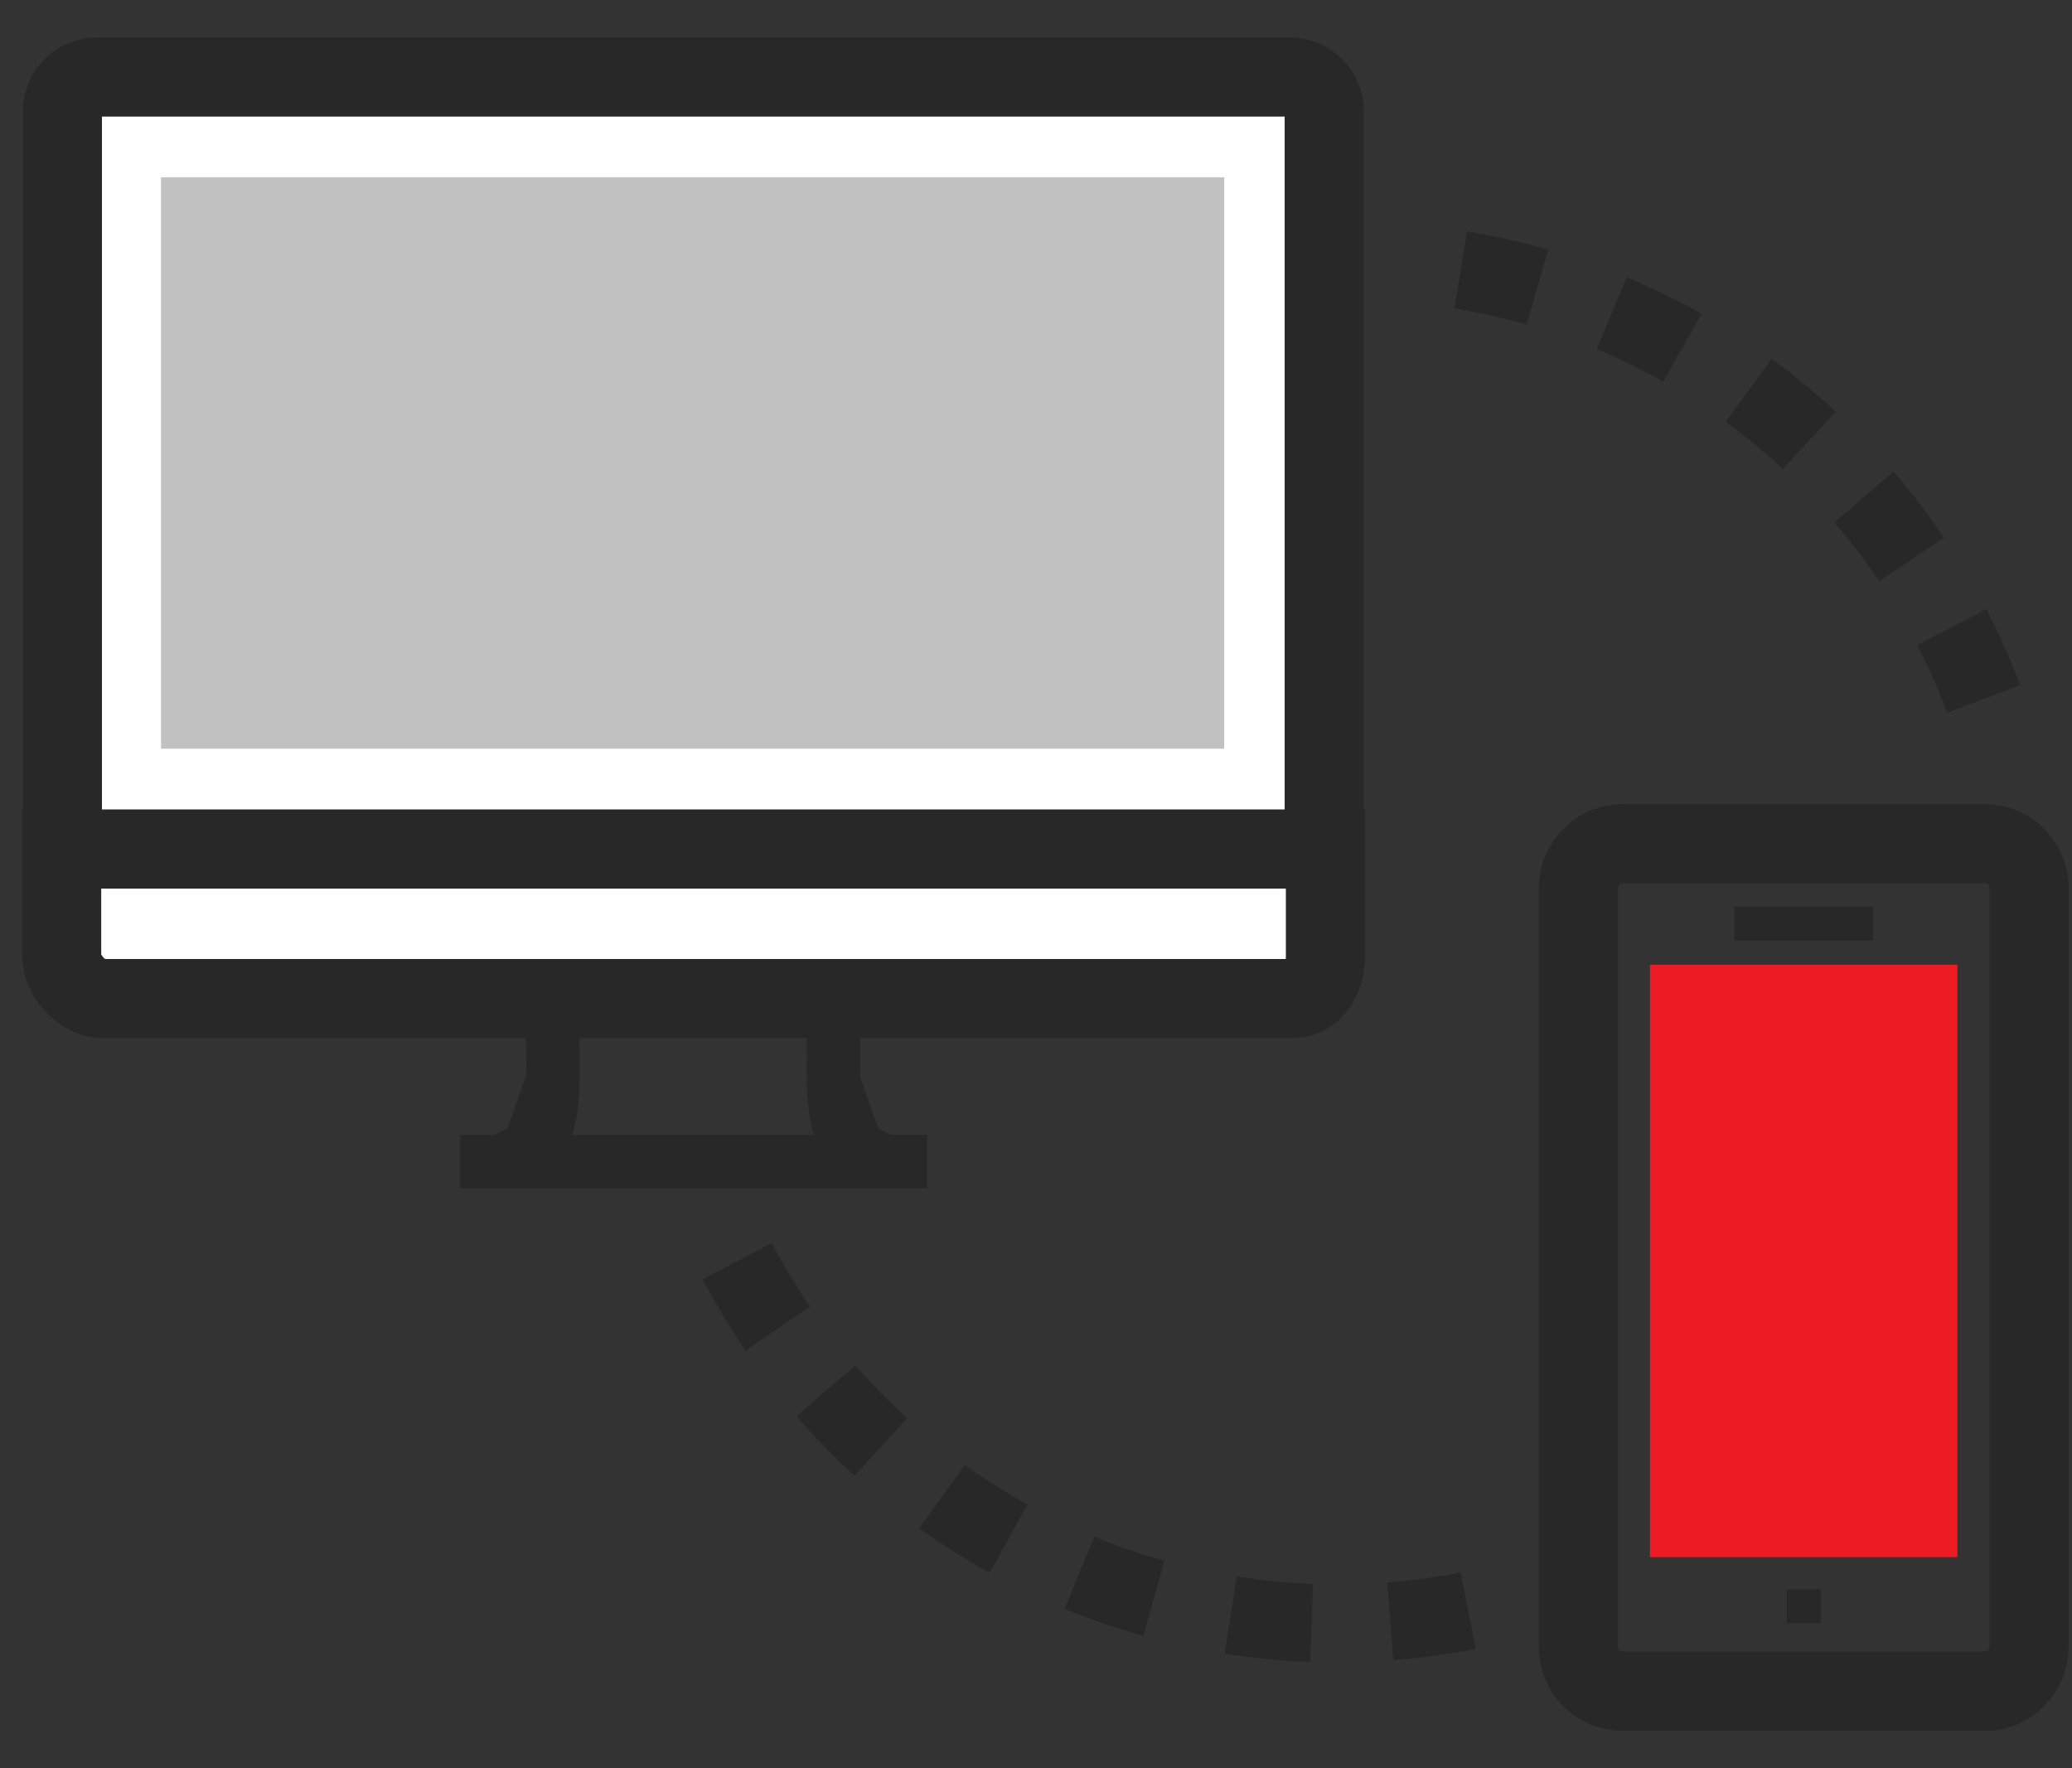 <?xml version="1.0" encoding="utf-8"?>
<!-- Generator: Adobe Illustrator 16.0.3, SVG Export Plug-In . SVG Version: 6.00 Build 0)  -->
<!DOCTYPE svg PUBLIC "-//W3C//DTD SVG 1.1//EN" "http://www.w3.org/Graphics/SVG/1.1/DTD/svg11.dtd">
<svg version="1.1" id="Layer_1" xmlns="http://www.w3.org/2000/svg" xmlns:xlink="http://www.w3.org/1999/xlink" x="0px" y="0px"
	 width="106.3px" height="90.71px" viewBox="0 0 106.3 90.71" enable-background="new 0 0 106.3 90.71" xml:space="preserve">
<rect x="0" y="0" width="106.3" height="90.71" fill="#333333" stroke="none"/>
<g>
	<g>
		<path fill="#282828" d="M67.07,85.246c-1.42-0.059-2.848-0.199-4.244-0.419l0.623-3.951c1.244,0.195,2.518,0.321,3.787,0.374
			l0.129,0.005l-0.145,3.998L67.07,85.246z M71.48,85.166l-0.309-3.987c1.26-0.098,2.527-0.272,3.766-0.516l0.773,3.924
			C74.32,84.861,72.896,85.057,71.48,85.166z M58.658,83.92c-1.367-0.383-2.727-0.849-4.041-1.389l1.52-3.7
			c1.17,0.479,2.379,0.896,3.598,1.235L58.658,83.92z M50.77,80.681c-1.24-0.688-2.453-1.458-3.606-2.285l2.335-3.249
			c1.027,0.738,2.107,1.423,3.212,2.036L50.77,80.681z M43.847,75.707c-1.048-0.956-2.052-1.981-2.981-3.051l3.018-2.626
			c0.829,0.953,1.724,1.868,2.658,2.72L43.847,75.707z M38.256,69.282c-0.802-1.17-1.542-2.398-2.201-3.652l3.537-1.864
			c0.588,1.117,1.249,2.214,1.963,3.256L38.256,69.282z M99.898,36.561c-0.447-1.181-0.965-2.35-1.547-3.472l3.555-1.837
			c0.65,1.26,1.232,2.571,1.734,3.897L99.898,36.561z M96.412,29.819c-0.707-1.048-1.48-2.067-2.305-3.026l3.037-2.604
			c0.922,1.076,1.793,2.218,2.586,3.395L96.412,29.819z M91.469,24.055c-0.93-0.858-1.918-1.671-2.939-2.416l2.357-3.232
			c1.145,0.835,2.254,1.748,3.297,2.71L91.469,24.055z M85.33,19.581c-1.1-0.621-2.25-1.183-3.416-1.669l1.545-3.691
			c1.309,0.549,2.6,1.18,3.836,1.876L85.33,19.581z M78.326,16.652c-1.213-0.348-2.461-0.626-3.709-0.832l0.645-3.947
			c1.402,0.229,2.803,0.544,4.164,0.934L78.326,16.652z"/>
	</g>
</g>
<g>
	<g>
		<g>
			<path fill="#FFFFFF" stroke="#282828" stroke-width="4.062" stroke-miterlimit="10" d="M67.938,43.592V5.723
				c0-0.978-0.795-1.772-1.775-1.772H4.971c-0.979,0-1.772,0.795-1.772,1.772v37.869H67.938z"/>
		</g>
		<rect x="8.261" y="9.094" fill="#C1C1C1" width="54.545" height="29.314"/>
		<g>
			<path fill="#FFFFFF" stroke="#282828" stroke-width="4.062" stroke-miterlimit="10" d="M3.162,43.553v5.461
				c0,1.047,1.072,2.213,2.119,2.213h61.043c1.049,0,1.676-1.075,1.676-2.123v-5.551H3.162z"/>
		</g>
		<g>
			<path fill="#282828" d="M28.377,51.27c-0.11,1.357,0.13,4.378-0.161,5.853c-0.269,1.351-0.455,1.396-1.173,1.795
				c-0.404,0.221-1.086,0.53-1.658,0.778l0,0L28.377,51.27z"/>
			<path fill="#282828" d="M25.929,60.955l-1.088-2.52c0.667-0.29,1.244-0.559,1.543-0.723l0.092-0.051
				c0.085-0.047,0.16-0.083,0.224-0.124c0.029-0.078,0.086-0.262,0.17-0.683c0.148-0.756,0.129-2.222,0.114-3.399
				c-0.012-0.875-0.023-1.701,0.026-2.298l2.734,0.224c-0.038,0.467-0.027,1.23-0.016,2.037c0.019,1.441,0.038,2.932-0.168,3.97
				c-0.324,1.639-0.724,2.105-1.76,2.677l-0.092,0.051C27.192,60.4,26.372,60.764,25.929,60.955z"/>
		</g>
		<g>
			<path fill="#282828" d="M45.707,59.704c-0.574-0.25-1.269-0.564-1.678-0.787c-0.716-0.399-0.855-0.444-1.123-1.795
				c-0.292-1.475-0.052-4.421-0.164-5.778L45.707,59.704z"/>
			<path fill="#282828" d="M45.159,60.963c-0.555-0.242-1.315-0.584-1.788-0.843l-0.063-0.035c-1.124-0.622-1.434-1.102-1.748-2.696
				c-0.207-1.038-0.187-2.504-0.168-3.92c0.011-0.795,0.021-1.546-0.018-2.013l2.736-0.225c0.048,0.598,0.038,1.412,0.025,2.273
				c-0.015,1.156-0.033,2.595,0.115,3.351c0.084,0.426,0.139,0.621,0.17,0.709c0.062,0.038,0.134,0.074,0.217,0.121
				c0.348,0.19,0.904,0.451,1.617,0.761L45.159,60.963z"/>
		</g>
		<g>
			<path fill="#282828" d="M23.608,59.585h23.953H23.608z"/>
			<rect x="23.608" y="58.213" fill="#282828" width="23.953" height="2.745"/>
		</g>
	</g>
</g>
<g>
	<rect x="84.648" y="49.487" fill="#ed1c24" width="15.773" height="30.388"/>
	<g>
		<g>
			<rect x="88.967" y="46.516" fill="#282828" width="7.139" height="1.746"/>
		</g>
	</g>
	<g>
		<rect x="91.662" y="81.528" fill="#282828" width="1.744" height="1.745"/>
	</g>
</g>
<path fill="none" stroke="#282828" stroke-width="4.062" stroke-miterlimit="10" d="M104.094,84.489
	c0,1.252-1.016,2.268-2.268,2.268H83.244c-1.252,0-2.268-1.016-2.268-2.268V45.547c0-1.252,1.016-2.267,2.268-2.267h18.582
	c1.252,0,2.268,1.015,2.268,2.267V84.489z"/>
</svg>
